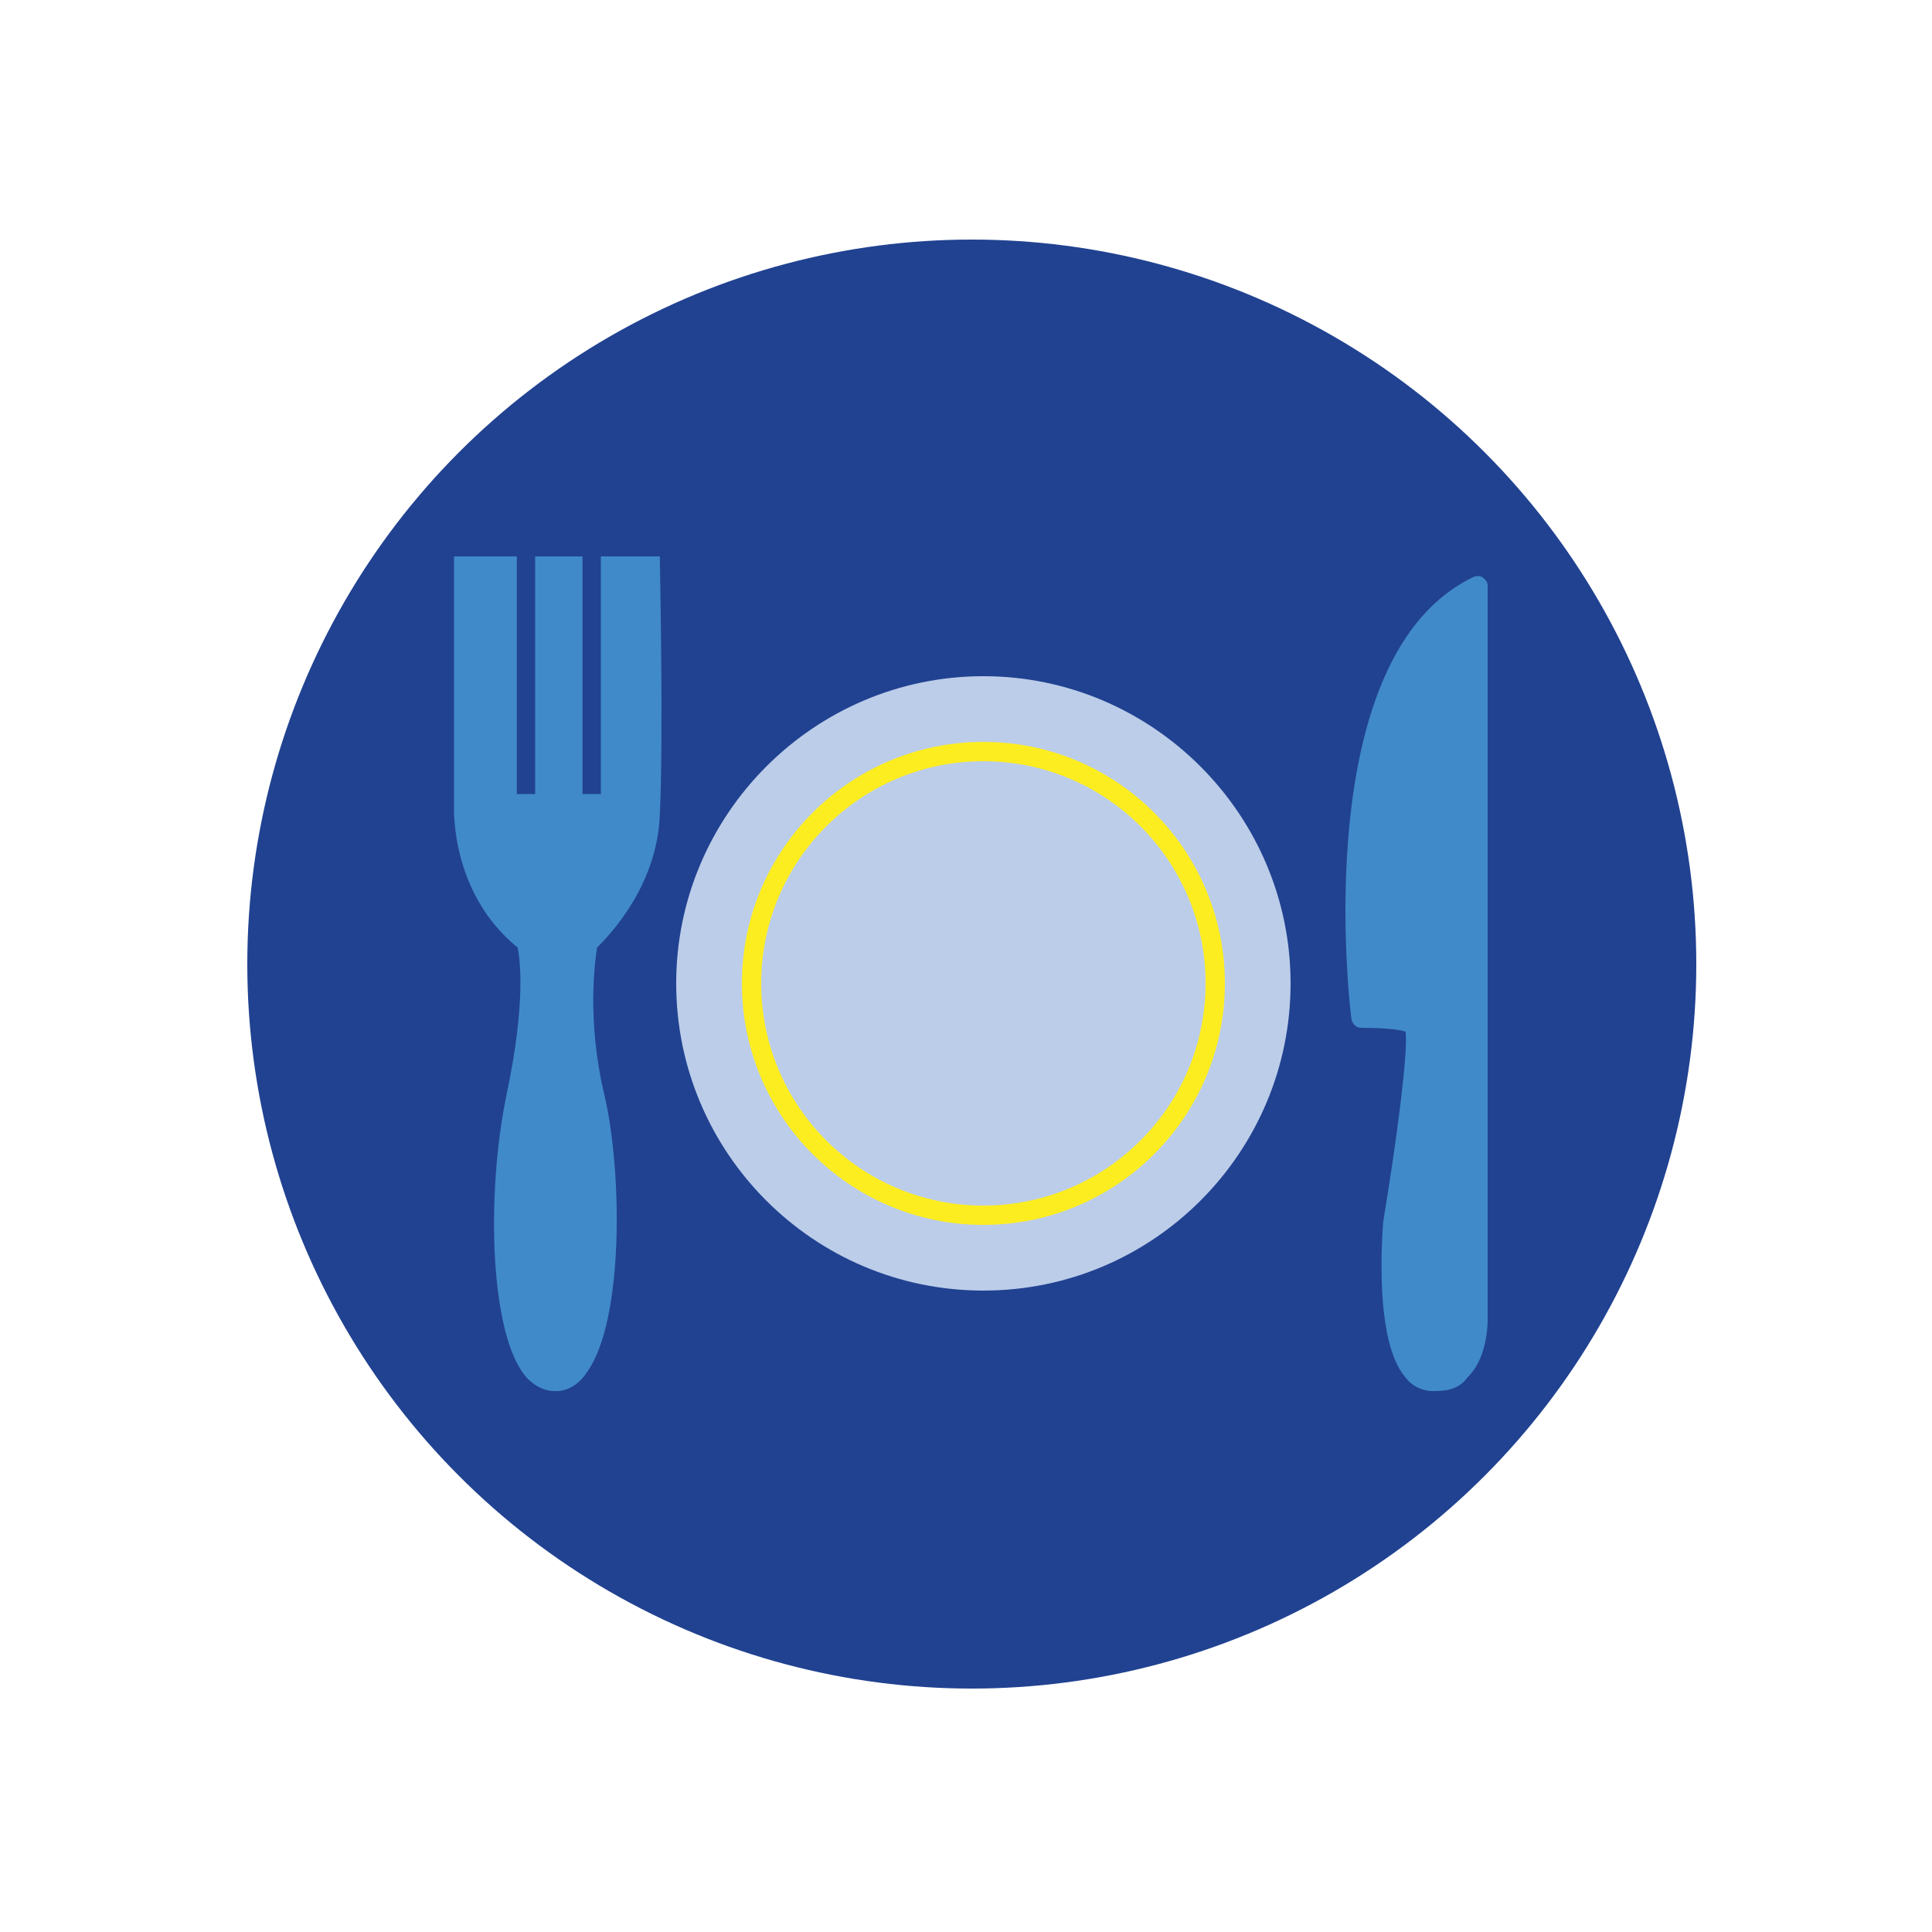 <?xml version="1.0" encoding="utf-8"?>
<!-- Generator: Adobe Illustrator 23.1.0, SVG Export Plug-In . SVG Version: 6.00 Build 0)  -->
<svg version="1.1" id="Layer_1" xmlns="http://www.w3.org/2000/svg" xmlns:xlink="http://www.w3.org/1999/xlink" x="0px" y="0px"
	 viewBox="0 0 200 200" style="enable-background:new 0 0 200 200;" xml:space="preserve">
<style type="text/css">
	.st0{display:none;}
	.st1{display:inline;fill:#214291;}
	.st2{display:inline;}
	.st3{fill:#FCED20;}
	.st4{fill:#BCCDE9;}
	.st5{fill:#418AC9;}
	.st6{fill:#FFFFFF;}
	.st7{fill:#214291;}
	.st8{fill:none;stroke:#212121;stroke-width:3;stroke-linecap:round;stroke-linejoin:round;stroke-miterlimit:10;}
	.st9{fill:#E3E2E2;}
	.st10{fill:#FFF200;}
	.st11{fill:none;stroke:#0F2C55;stroke-width:3;stroke-linecap:round;stroke-linejoin:round;stroke-miterlimit:10;}
	.st12{fill:none;stroke:#0F2C55;stroke-width:3;stroke-linecap:round;stroke-linejoin:round;}
	.st13{fill:none;stroke:#0F2C55;stroke-width:3;stroke-linecap:round;stroke-linejoin:round;stroke-dasharray:10.699,10.699;}
	.st14{fill:#EFD1A5;}
	.st15{fill:none;stroke:#214291;stroke-width:2;stroke-linecap:round;stroke-linejoin:round;stroke-miterlimit:10;}
	.st16{fill:#214291;stroke:#FCED20;stroke-width:2;stroke-miterlimit:10;}
	.st17{fill:#212121;}
	.st18{fill:none;stroke:#FFFFFF;stroke-width:2;stroke-miterlimit:10;}
	.st19{fill:none;stroke:#FFFFFF;stroke-width:2;stroke-linecap:round;stroke-linejoin:round;stroke-miterlimit:10;}
	.st20{fill:none;stroke:#212121;stroke-width:5;stroke-linecap:round;stroke-linejoin:round;stroke-miterlimit:10;}
</style>
<g class="st0">
	<circle class="st1" cx="100.6" cy="99.8" r="75"/>
	<g class="st2">
		<ellipse class="st3" cx="145.8" cy="97.1" rx="6.8" ry="9.1"/>
		<path class="st4" d="M77.1,152.3H57.8c-0.5,0-1-0.4-1.2-0.9L47,116.8c-0.1-0.4,0-0.8,0.2-1.1c0.2-0.3,0.6-0.5,1-0.5h19.3
			c0.5,0,1,0.4,1.2,0.9l9.7,34.6c0.1,0.4,0,0.8-0.2,1.1C77.8,152.1,77.5,152.3,77.1,152.3z"/>
		<path class="st4" d="M145.9,144.2c-0.1,0-0.3,0-0.4-0.1l-60.8-27.4c-0.4-0.2-0.7-0.6-0.7-1.1v-37c0-0.5,0.3-0.9,0.7-1.1l60.8-27.4
			c0.3-0.2,0.7-0.1,1.1,0.1c0.3,0.2,0.5,0.6,0.5,1V143c0,0.4-0.2,0.8-0.5,1C146.3,144.1,146.1,144.2,145.9,144.2z"/>
		<path class="st5" d="M85.1,117.3H40.9c-0.7,0-1.2-0.5-1.2-1.2V78.6c0-0.7,0.5-1.2,1.2-1.2h44.3c0.7,0,1.2,0.5,1.2,1.2V116
			C86.3,116.7,85.8,117.3,85.1,117.3z"/>
		<path class="st3" d="M76.3,87.9h-29c-0.7,0-1.2-0.5-1.2-1.2c0-0.7,0.5-1.2,1.2-1.2h29c0.7,0,1.2,0.5,1.2,1.2
			C77.5,87.3,77,87.9,76.3,87.9z"/>
		<rect x="141.6" y="47.7" class="st5" width="5.4" height="99.2"/>
	</g>
</g>
<g class="st0">
	<circle class="st1" cx="100.6" cy="99.8" r="75"/>
	<g class="st2">
		<path class="st5" d="M150.6,140.7H52.6c-4,0-7.3-3.3-7.3-7.3V66c0-4,3.3-7.3,7.3-7.3h97.9c4,0,7.3,3.3,7.3,7.3v67.4
			C157.9,137.4,154.6,140.7,150.6,140.7z"/>
		<path class="st6" d="M143.5,134.3H59.7c-4.1,0-7.4-3.3-7.4-7.4V72.7c0-4.1,3.3-7.4,7.4-7.4h83.9c4.1,0,7.4,3.3,7.4,7.4v54.2
			C150.9,131,147.6,134.3,143.5,134.3z"/>
		<path class="st4" d="M52.3,80.9v-10c0-3.1,2.5-5.6,5.6-5.6h87.6c3.1,0,5.6,2.5,5.6,5.6v10H52.3z"/>
		<circle class="st5" cx="121.3" cy="73.2" r="3"/>
		<circle class="st7" cx="132.2" cy="73.2" r="3"/>
		<circle class="st3" cx="142.9" cy="73.2" r="3"/>
		<g>
			<polyline class="st8" points="88.3,119.5 73.8,106.5 88.3,93.4 			"/>
			<polyline class="st8" points="116.6,119.5 131.1,106.5 116.6,93.4 			"/>
			<line class="st8" x1="105.2" y1="93.4" x2="97.5" y2="120.3"/>
		</g>
	</g>
</g>
<g class="st0">
	<circle class="st1" cx="100.6" cy="99.8" r="75"/>
	<g class="st2">
		<polyline class="st9" points="123.3,99.8 143.1,99.8 155.1,145.8 46,145.8 58,99.8 80.1,99.8 		"/>
		<ellipse class="st10" cx="103.1" cy="110" rx="17.8" ry="5"/>
		<path class="st5" d="M103.2,34.9c-16.2,0-31.2,12.6-29.3,32.3c2.4,24.7,24.9,41.3,29.3,41.3c4.8,0,26.2-16.1,29.3-41.3
			C134.9,47,119.4,34.9,103.2,34.9z M103.3,81.2c-8.3,0-15-6.7-15-15s6.7-15,15-15c8.3,0,15,6.7,15,15S111.5,81.2,103.3,81.2z"/>
		<g>
			<g>
				<line class="st11" x1="136.1" y1="105.7" x2="126.2" y2="115.7"/>
			</g>
			<g>
				<line class="st11" x1="126.2" y1="105.7" x2="136.1" y2="115.7"/>
			</g>
		</g>
		<g>
			<g>
				<path class="st12" d="M59.8,137.6c0,0,1.2-1.6,3.3-3.8"/>
				<path class="st13" d="M71.1,126.7c5.2-3.8,11.6-6.7,17.7-4.9c11.8,3.4,25.4,16.4,36.6,4.9"/>
				<path class="st12" d="M128.7,122.4c0.8-1.3,1.6-2.7,2.4-4.4"/>
			</g>
		</g>
	</g>
</g>
<g class="st0">
	<circle class="st1" cx="100.6" cy="99.8" r="75"/>
	<g class="st2">
		<path class="st5" d="M160.9,84.3c0-19.5-15.8-35.2-35.2-35.2c-9.2,0-17.5,3.5-23.8,9.2c-6.3-5.7-14.6-9.2-23.8-9.2
			c-19.5,0-35.2,15.8-35.2,35.2c0,9.9,4.1,18.8,10.6,25.2L98,155.5c1.8,1.8,4.7,1.8,6.5,0l44.6-44.9
			C156.3,104.1,160.9,94.8,160.9,84.3z"/>
		<path class="st3" d="M101.9,127.9C101.9,127.9,101.8,127.9,101.9,127.9c-0.5,0-1-0.3-1.1-0.8L89.7,98.2l-8.4,16.9
			c-0.2,0.4-0.6,0.7-1.1,0.7H43.9c-0.7,0-1.2-0.5-1.2-1.2c0-0.7,0.5-1.2,1.2-1.2h35.5l9.3-18.6c0.2-0.4,0.6-0.7,1.1-0.7
			c0.5,0,0.9,0.3,1.1,0.8l11.1,28.9l10-18.6c0.2-0.4,0.5-0.6,0.9-0.6c0.4,0,0.8,0.1,1.1,0.4l6.9,8.4h37.3c0.7,0,1.2,0.5,1.2,1.2
			c0,0.7-0.5,1.2-1.2,1.2h-37.8c-0.4,0-0.7-0.2-0.9-0.4l-6.1-7.5L103,127.2C102.7,127.6,102.3,127.9,101.9,127.9z"/>
	</g>
</g>
<g class="st0">
	<circle class="st1" cx="100.6" cy="99.8" r="75"/>
	<g class="st2">
		<path class="st4" d="M156.5,114.6l-40.8,40.8c-4.3,4.3-11.2,4.3-15.5,0L44.6,99.8c-4.3-4.3-4.3-11.2,0-15.5l40.8-40.8
			c4.3-4.3,11.2-4.3,15.5,0l55.6,55.6C160.8,103.4,160.8,110.3,156.5,114.6z"/>
		<path class="st6" d="M103.7,71.8L73,102.6c-2.1,2.1-5.5,2.1-7.6,0l-7-7c-2.1-2.1-2.1-5.5,0-7.6l30.8-30.8c2.1-2.1,5.5-2.1,7.6,0
			l7,7C105.8,66.4,105.8,69.7,103.7,71.8z"/>
		<path class="st5" d="M100.2,121.2l-7.1,7.1c-0.5,0.5-1.4,0.5-2,0l-11.1-11.1c-0.5-0.5-0.5-1.4,0-2L87,108c0.5-0.5,1.4-0.5,2,0
			l11.1,11.1C100.7,119.7,100.7,120.6,100.2,121.2z"/>
		<path class="st5" d="M114.8,106.5l-7.1,7.1c-0.5,0.5-1.4,0.5-2,0l-11.1-11.1c-0.5-0.5-0.5-1.4,0-2l7.1-7.1c0.5-0.5,1.4-0.5,2,0
			l11.1,11.1C115.3,105.1,115.3,106,114.8,106.5z"/>
		<path class="st3" d="M129.4,91.9l-7.1,7.1c-0.5,0.5-1.4,0.5-2,0l-11.1-11.1c-0.5-0.5-0.5-1.4,0-2l7.1-7.1c0.5-0.5,1.4-0.5,2,0
			l11.1,11.1C129.9,90.5,129.9,91.4,129.4,91.9z"/>
		<path class="st5" d="M117.1,138.1l-7.1,7.1c-0.5,0.5-1.4,0.5-2,0l-11.1-11.1c-0.5-0.5-0.5-1.4,0-2l7.1-7.1c0.5-0.5,1.4-0.5,2,0
			l11.1,11.1C117.7,136.7,117.7,137.6,117.1,138.1z"/>
		<path class="st5" d="M131.7,123.5l-7.1,7.1c-0.5,0.5-1.4,0.5-2,0l-11.1-11.1c-0.5-0.5-0.5-1.4,0-2l7.1-7.1c0.5-0.5,1.4-0.5,2,0
			l11.1,11.1C132.3,122.1,132.3,123,131.7,123.5z"/>
		<path class="st5" d="M146.4,108.9l-7.1,7.1c-0.5,0.5-1.4,0.5-2,0l-11.1-11.1c-0.5-0.5-0.5-1.4,0-2l7.1-7.1c0.5-0.5,1.4-0.5,2,0
			l11.1,11.1C146.9,107.5,146.9,108.3,146.4,108.9z"/>
	</g>
</g>
<g class="st0">
	<circle class="st1" cx="100.6" cy="99.8" r="75"/>
	<g class="st2">
		<path class="st14" d="M100.9,60.6c10.6,0,19.1,8.6,19.1,19.1c0,10.6-8.6,19.1-19.1,19.1s-19.1-8.6-19.1-19.1
			C81.8,69.2,90.3,60.6,100.9,60.6"/>
		<path class="st5" d="M100.9,99.2c20.7,0,30.1,16.3,31,36.8h-62C71.1,115.7,80.4,99.2,100.9,99.2"/>
		<g>
			<polygon class="st4" points="57.7,96.5 50.8,96.5 50.8,84.8 48.3,77.8 50.2,69.3 59,69.3 60.2,77.8 57.7,84.8 			"/>
			<path class="st5" d="M57.7,131.9h-7.1c-2.8,0-5.1-2.4-5.1-5.3v-14.3l3.2-6.4l-4.4-2.3v-7h19.8v7l-4.4,2.3l3.2,6.4v14.3
				C62.8,129.5,60.5,131.9,57.7,131.9z"/>
			<line class="st15" x1="51.7" y1="115.1" x2="51.7" y2="127"/>
			<line class="st15" x1="57.4" y1="115.1" x2="57.4" y2="127"/>
		</g>
		<g>
			<path class="st4" d="M147.7,131.9h-2c-3.5,0-6.4-3-6.4-6.7V92l-5.5-5.6v-7.8l3.4-9.3h4.5v12.2h10.3V69.3h4.1l3.4,9.3v7.8
				l-5.5,5.6v33.3C154.1,128.9,151.2,131.9,147.7,131.9z"/>
			<ellipse class="st16" cx="146.7" cy="124.2" rx="4.4" ry="4.6"/>
		</g>
		<path class="st17" d="M120.1,79.8c0-10.6-8.6-19.1-19.1-19.1l0,0c-10.6,0-19.1,8.6-19.1,19.1h26l2-7.3l2.4,7.3H120.1z"/>
	</g>
</g>
<g class="st0">
	<circle class="st1" cx="100.6" cy="99.8" r="75"/>
	<g class="st2">
		<rect x="70" y="120.7" class="st5" width="18.1" height="22"/>
		<rect x="124" y="120.7" class="st5" width="18.1" height="22"/>
		<rect x="124.2" y="72.6" class="st5" width="24.9" height="38.3"/>
		<rect x="124.2" y="91.7" class="st10" width="24.9" height="20"/>
		<polygon class="st18" points="115.8,110.9 90.9,110.9 97.7,45.2 109.1,45.2 		"/>
		<line class="st19" x1="46.9" y1="142.7" x2="154.2" y2="142.7"/>
		<line class="st19" x1="120.8" y1="91.7" x2="152.6" y2="91.7"/>
		<line class="st19" x1="120.8" y1="72.6" x2="152.6" y2="72.6"/>
		<polyline class="st19" points="108.9,55.1 97.3,55.1 111.2,73.3 95.5,73.3 113.9,91.5 93.7,91.5 115.8,110.9 		"/>
		<polygon class="st19" points="86,111 74.2,111 55.4,83 58.9,80.4 		"/>
		<polyline class="st19" points="55.4,83 66.8,89.5 67.3,100.2 80.6,105 		"/>
		<line class="st19" x1="52.9" y1="83.8" x2="52.9" y2="142"/>
		<rect x="93.7" y="36" class="st4" width="19" height="8.1"/>
		<circle class="st17" cx="53.6" cy="77.7" r="6.8"/>
		<rect x="59.7" y="109.6" class="st9" width="91.9" height="11.1"/>
	</g>
</g>
<g class="st0">
	<circle class="st1" cx="100.6" cy="99.8" r="75"/>
	<g class="st2">
		<path class="st9" d="M144,97.2l-4.7-39.3c-0.1-0.5-0.5-1-1-1l-39.5-5.6c-0.4-0.1-0.7,0.1-1,0.3L35.2,115c-0.2,0.2-0.3,0.5-0.3,0.9
			c0,0.3,0.1,0.6,0.3,0.9l44.3,44.9c0.2,0.2,0.5,0.4,0.8,0.4c0.3,0,0.6-0.1,0.8-0.4l62.5-63.4C143.9,98,144.1,97.6,144,97.2z
			 M122.6,86.7c-4.6,0-8.3-3.8-8.3-8.4c0-4.7,3.7-8.4,8.3-8.4s8.3,3.8,8.3,8.4C130.9,83,127.2,86.7,122.6,86.7z"/>
		<path class="st5" d="M140.2,60.9l-38.1-5.4l-61.2,62.1l42.6,43.2l61.2-62.1L140.2,60.9z M127.7,84.3c-1.6,1.6-3.7,2.5-5.9,2.5
			c-2.1,0-4.3-0.8-5.9-2.5c-3.2-3.3-3.2-8.6,0-11.9c3.2-3.3,8.5-3.3,11.7,0C131,75.7,131,81,127.7,84.3z"/>
		<path class="st20" d="M123.9,78.6c-0.3,0-0.6-0.1-0.8-0.3c-0.5-0.5-0.5-1.2,0-1.7l26.9-28.1c0.5-0.5,1.2-0.5,1.7,0
			c0.5,0.5,0.5,1.2,0,1.7l-26.9,28.1C124.5,78.5,124.2,78.6,123.9,78.6z"/>
		
			<rect x="53.1" y="119.8" transform="matrix(0.707 0.707 -0.707 0.707 112.992 -15.629)" class="st10" width="44.5" height="17.6"/>
	</g>
</g>
<g>
	<circle class="st7" cx="100.6" cy="99.8" r="75"/>
	<g>
		<g>
			<path class="st5" d="M66.4,57.6h1.9c0,0.2,0.4,18.9,0,26.8c-0.3,7.4-5.3,12.5-6.5,13.7c-0.2,1.4-1.1,7.5,0.8,15.4
				c1.8,7.8,2,23.1-1.8,28.5c-0.8,1.2-1.8,1.9-3,2c-0.1,0-0.3,0-0.4,0c-0.8,0-1.8-0.3-2.8-1.3c-3.9-4.2-4.3-18.9-2.2-29.2
				c2.1-9.8,1.4-14.3,1.2-15.4c-6.9-5.6-6.6-14.2-6.6-14.6l0-25.9H49"/>
		</g>
		<g>
			<rect x="53.5" y="57.6" class="st7" width="1.9" height="24.6"/>
		</g>
		<g>
			<rect x="60.3" y="57.6" class="st7" width="1.9" height="24.6"/>
		</g>
		<g>
			<path class="st5" d="M148.6,144c-0.1,0-0.3,0-0.5,0c-1-0.1-1.9-0.5-2.6-1.4c-3.3-3.8-2.4-14.9-2.3-16.2
				c1.4-8.4,2.6-17.7,2.3-19.6c-0.8-0.3-2.9-0.4-4.6-0.4c-0.5,0-0.9-0.4-1-0.9c-0.2-1.5-4.5-37.7,12.7-45.8c0.3-0.1,0.7-0.1,0.9,0.1
				c0.3,0.2,0.5,0.5,0.5,0.8v75.6c0,0.1,0.2,4.2-2.1,6.4C151.2,143.6,150.1,144,148.6,144z"/>
		</g>
		<g>
			<path class="st4" d="M101.8,133.6c-17.6,0-31.8-14.3-31.8-31.8S84.3,70,101.8,70s31.8,14.3,31.8,31.8S119.4,133.6,101.8,133.6z"
				/>
		</g>
		<g>
			<path class="st3" d="M101.8,126.8c-13.8,0-25-11.2-25-25s11.2-25,25-25s25,11.2,25,25S115.6,126.8,101.8,126.8z M101.8,78.8
				c-12.7,0-23,10.3-23,23s10.3,23,23,23s23-10.3,23-23S114.5,78.8,101.8,78.8z"/>
		</g>
	</g>
</g>
<g class="st0">
	<circle class="st1" cx="100.6" cy="99.8" r="75"/>
	<g class="st2">
		<path class="st5" d="M137.7,148.5H64.2c-3.1,0-5.6-2.5-5.6-5.6V58.6h84.7v84.3C143.3,146,140.8,148.5,137.7,148.5z"/>
		<path class="st6" d="M143.6,62.4H61.7c-2.4,0-4.3-1.9-4.3-4.3V55c0-2.4,1.9-4.3,4.3-4.3h81.9V62.4z"/>
		<path class="st7" d="M113.4,111.5H88.5c-3.2,0-5.7-2.6-5.7-5.7v-15c0-3.2,2.6-5.7,5.7-5.7h24.9c3.2,0,5.7,2.6,5.7,5.7v15
			C119.1,108.9,116.5,111.5,113.4,111.5z"/>
		<rect x="63.2" y="56.2" class="st9" width="75.1" height="1.1"/>
		<rect x="63.2" y="59.2" class="st9" width="75.1" height="1.1"/>
		<rect x="63.2" y="53.2" class="st9" width="75.1" height="1.1"/>
		<rect x="89.7" y="92.6" class="st4" width="16.5" height="3.5"/>
		<rect x="89.7" y="99.4" class="st4" width="24" height="3.5"/>
		<polygon class="st3" points="86.2,78.6 78,71.1 69.8,78.6 69.8,57.3 86.2,57.3 		"/>
	</g>
</g>
</svg>
